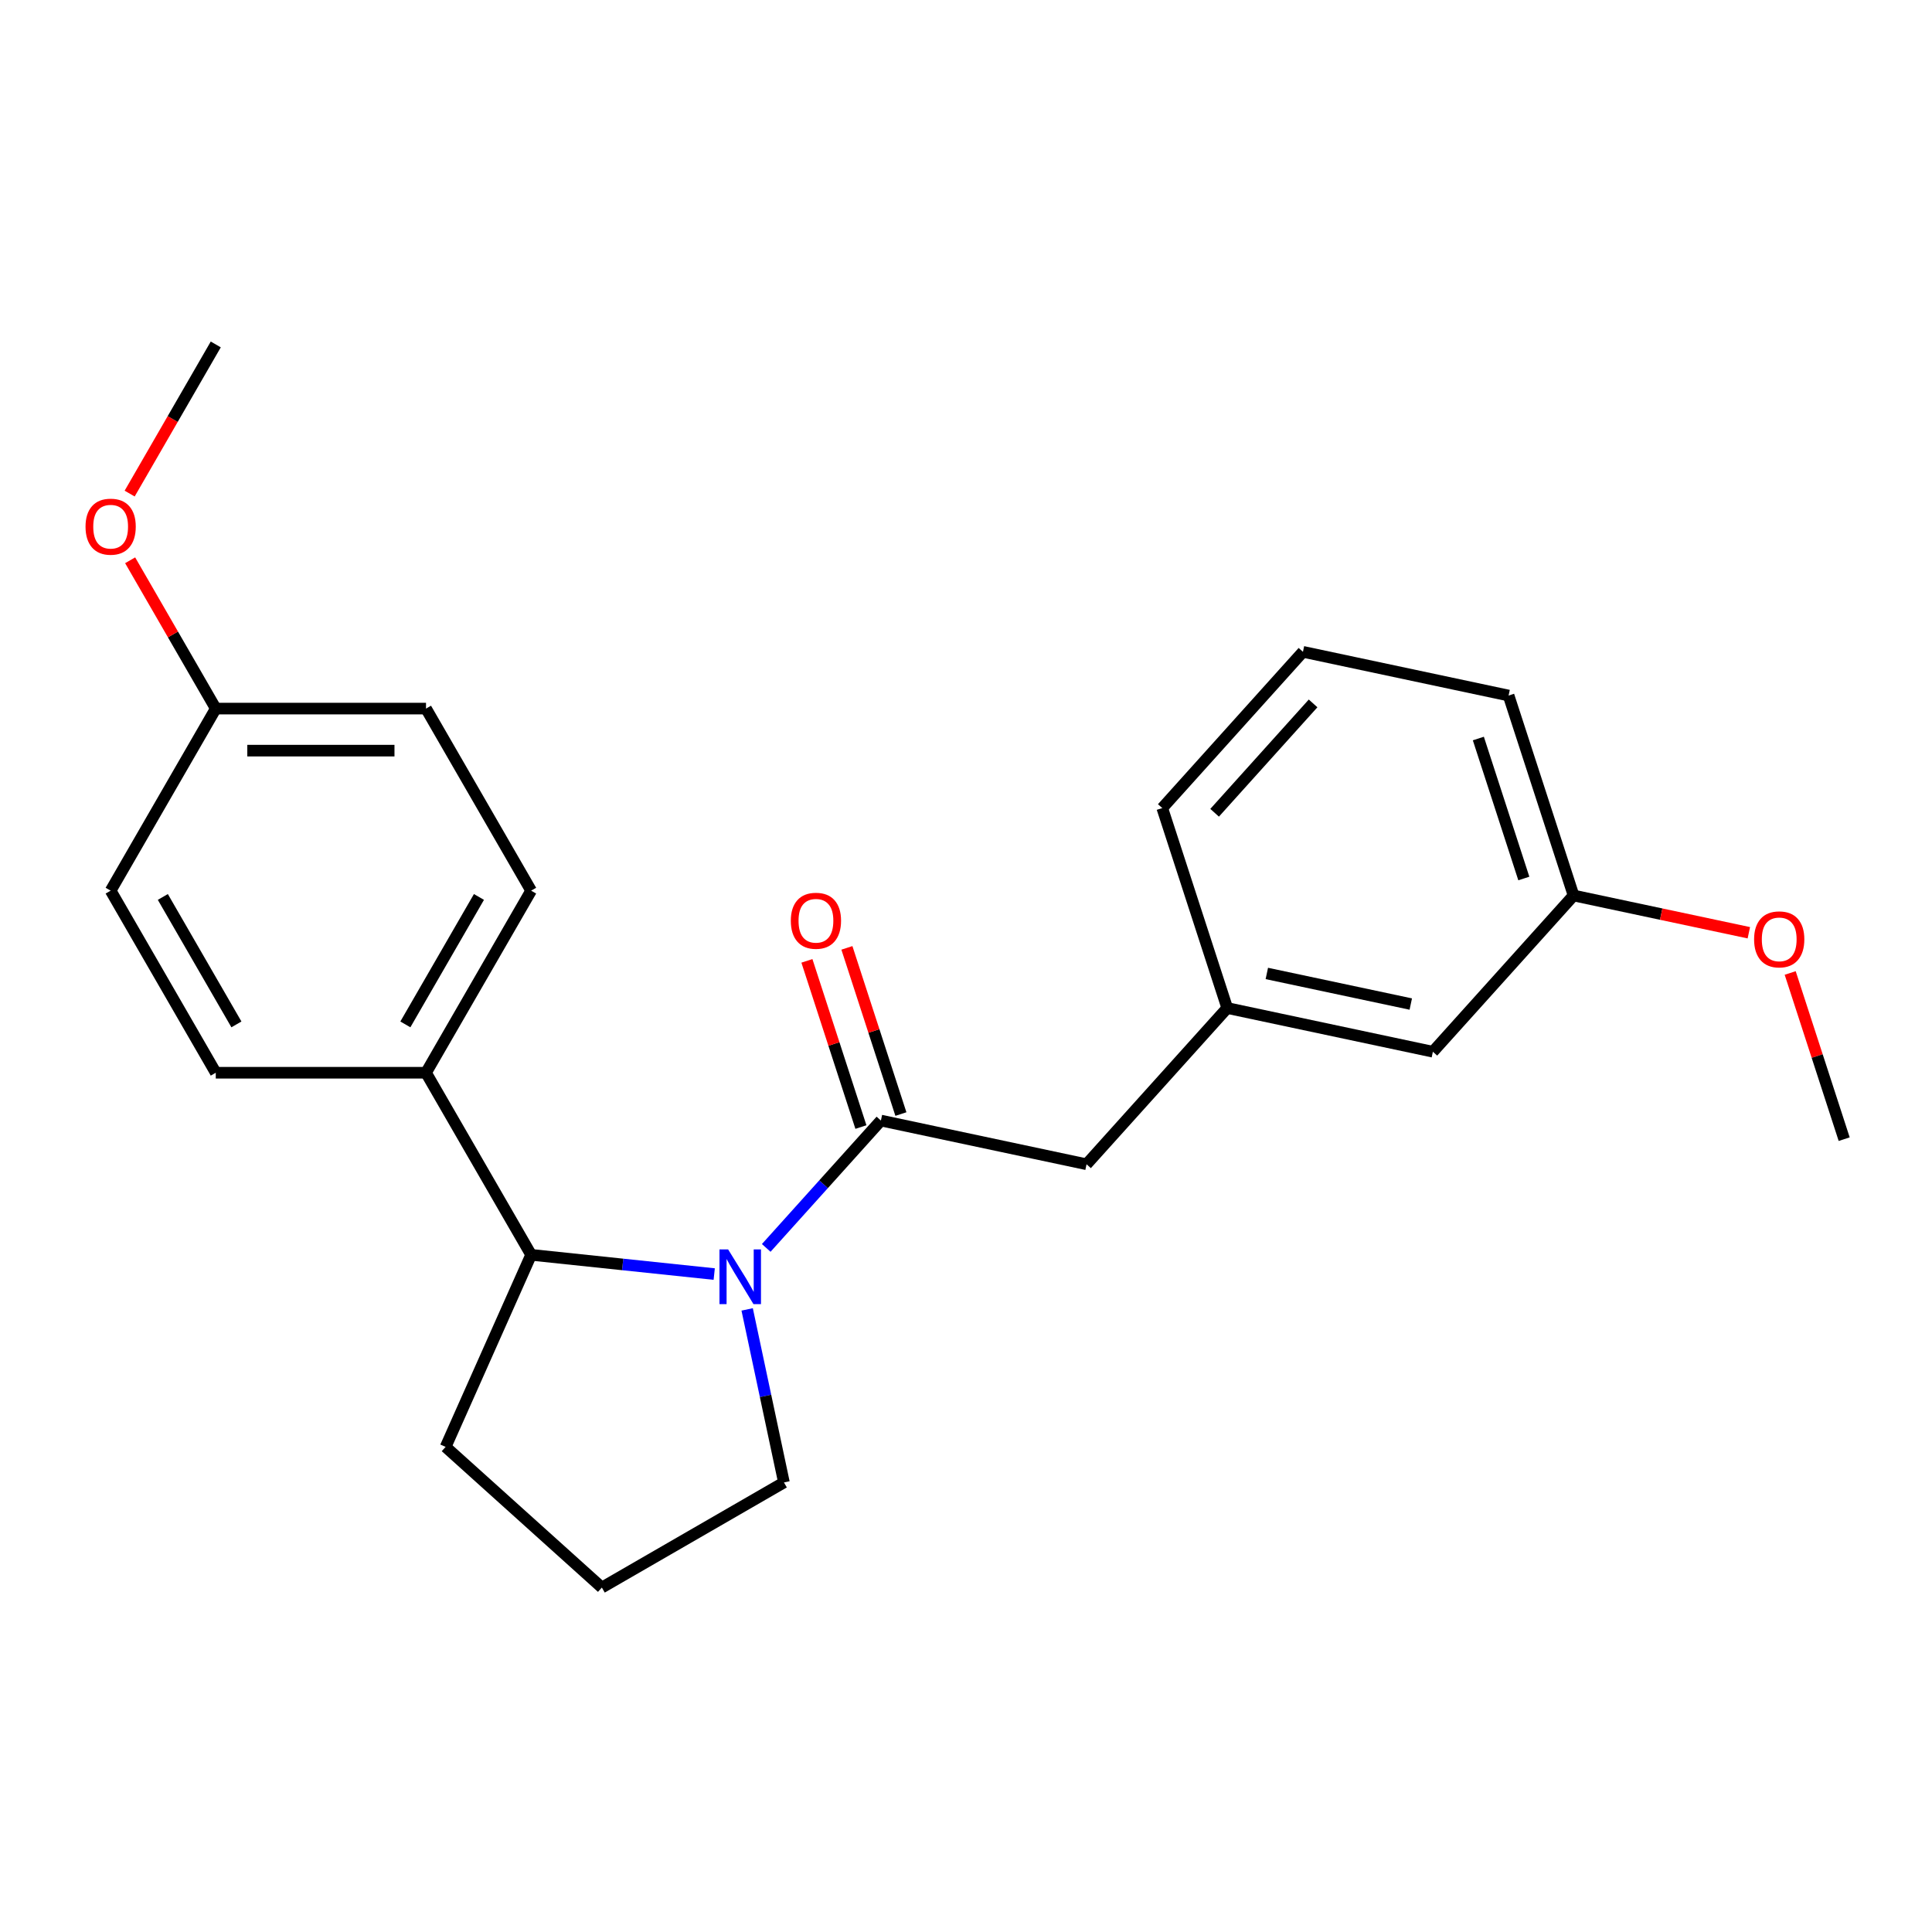 <?xml version='1.0' encoding='iso-8859-1'?>
<svg version='1.1' baseProfile='full'
              xmlns='http://www.w3.org/2000/svg'
                      xmlns:rdkit='http://www.rdkit.org/xml'
                      xmlns:xlink='http://www.w3.org/1999/xlink'
                  xml:space='preserve'
width='1000px' height='1000px' viewBox='0 0 1000 1000'>
<!-- END OF HEADER -->
<rect style='opacity:1.0;fill:#FFFFFF;stroke:none' width='1000' height='1000' x='0' y='0'> </rect>
<path class='bond-0' d='M 396.6,645.917 L 426.278,612.956' style='fill:none;fill-rule:evenodd;stroke:#0000FF;stroke-width:6px;stroke-linecap:butt;stroke-linejoin:miter;stroke-opacity:1' />
<path class='bond-0' d='M 426.278,612.956 L 455.955,579.996' style='fill:none;fill-rule:evenodd;stroke:#000000;stroke-width:6px;stroke-linecap:butt;stroke-linejoin:miter;stroke-opacity:1' />
<path class='bond-1' d='M 369.679,659.451 L 322.296,654.471' style='fill:none;fill-rule:evenodd;stroke:#0000FF;stroke-width:6px;stroke-linecap:butt;stroke-linejoin:miter;stroke-opacity:1' />
<path class='bond-1' d='M 322.296,654.471 L 274.914,649.491' style='fill:none;fill-rule:evenodd;stroke:#000000;stroke-width:6px;stroke-linecap:butt;stroke-linejoin:miter;stroke-opacity:1' />
<path class='bond-8' d='M 386.727,677.746 L 396.246,722.528' style='fill:none;fill-rule:evenodd;stroke:#0000FF;stroke-width:6px;stroke-linecap:butt;stroke-linejoin:miter;stroke-opacity:1' />
<path class='bond-8' d='M 396.246,722.528 L 405.765,767.31' style='fill:none;fill-rule:evenodd;stroke:#000000;stroke-width:6px;stroke-linecap:butt;stroke-linejoin:miter;stroke-opacity:1' />
<path class='bond-2' d='M 455.955,579.996 L 562.399,602.621' style='fill:none;fill-rule:evenodd;stroke:#000000;stroke-width:6px;stroke-linecap:butt;stroke-linejoin:miter;stroke-opacity:1' />
<path class='bond-4' d='M 466.305,576.633 L 452.331,533.626' style='fill:none;fill-rule:evenodd;stroke:#000000;stroke-width:6px;stroke-linecap:butt;stroke-linejoin:miter;stroke-opacity:1' />
<path class='bond-4' d='M 452.331,533.626 L 438.357,490.618' style='fill:none;fill-rule:evenodd;stroke:#FF0000;stroke-width:6px;stroke-linecap:butt;stroke-linejoin:miter;stroke-opacity:1' />
<path class='bond-4' d='M 445.606,583.359 L 431.632,540.351' style='fill:none;fill-rule:evenodd;stroke:#000000;stroke-width:6px;stroke-linecap:butt;stroke-linejoin:miter;stroke-opacity:1' />
<path class='bond-4' d='M 431.632,540.351 L 417.658,497.344' style='fill:none;fill-rule:evenodd;stroke:#FF0000;stroke-width:6px;stroke-linecap:butt;stroke-linejoin:miter;stroke-opacity:1' />
<path class='bond-3' d='M 274.914,649.491 L 220.503,555.249' style='fill:none;fill-rule:evenodd;stroke:#000000;stroke-width:6px;stroke-linecap:butt;stroke-linejoin:miter;stroke-opacity:1' />
<path class='bond-14' d='M 274.914,649.491 L 230.652,748.904' style='fill:none;fill-rule:evenodd;stroke:#000000;stroke-width:6px;stroke-linecap:butt;stroke-linejoin:miter;stroke-opacity:1' />
<path class='bond-5' d='M 562.399,602.621 L 635.215,521.751' style='fill:none;fill-rule:evenodd;stroke:#000000;stroke-width:6px;stroke-linecap:butt;stroke-linejoin:miter;stroke-opacity:1' />
<path class='bond-6' d='M 220.503,555.249 L 274.914,461.006' style='fill:none;fill-rule:evenodd;stroke:#000000;stroke-width:6px;stroke-linecap:butt;stroke-linejoin:miter;stroke-opacity:1' />
<path class='bond-6' d='M 209.816,530.23 L 247.904,464.261' style='fill:none;fill-rule:evenodd;stroke:#000000;stroke-width:6px;stroke-linecap:butt;stroke-linejoin:miter;stroke-opacity:1' />
<path class='bond-7' d='M 220.503,555.249 L 111.682,555.249' style='fill:none;fill-rule:evenodd;stroke:#000000;stroke-width:6px;stroke-linecap:butt;stroke-linejoin:miter;stroke-opacity:1' />
<path class='bond-9' d='M 635.215,521.751 L 741.658,544.376' style='fill:none;fill-rule:evenodd;stroke:#000000;stroke-width:6px;stroke-linecap:butt;stroke-linejoin:miter;stroke-opacity:1' />
<path class='bond-9' d='M 655.706,503.856 L 730.217,519.694' style='fill:none;fill-rule:evenodd;stroke:#000000;stroke-width:6px;stroke-linecap:butt;stroke-linejoin:miter;stroke-opacity:1' />
<path class='bond-19' d='M 635.215,521.751 L 601.587,418.255' style='fill:none;fill-rule:evenodd;stroke:#000000;stroke-width:6px;stroke-linecap:butt;stroke-linejoin:miter;stroke-opacity:1' />
<path class='bond-11' d='M 274.914,461.006 L 220.503,366.764' style='fill:none;fill-rule:evenodd;stroke:#000000;stroke-width:6px;stroke-linecap:butt;stroke-linejoin:miter;stroke-opacity:1' />
<path class='bond-12' d='M 111.682,555.249 L 57.271,461.006' style='fill:none;fill-rule:evenodd;stroke:#000000;stroke-width:6px;stroke-linecap:butt;stroke-linejoin:miter;stroke-opacity:1' />
<path class='bond-12' d='M 122.368,530.23 L 84.281,464.261' style='fill:none;fill-rule:evenodd;stroke:#000000;stroke-width:6px;stroke-linecap:butt;stroke-linejoin:miter;stroke-opacity:1' />
<path class='bond-17' d='M 405.765,767.31 L 311.522,821.72' style='fill:none;fill-rule:evenodd;stroke:#000000;stroke-width:6px;stroke-linecap:butt;stroke-linejoin:miter;stroke-opacity:1' />
<path class='bond-13' d='M 741.658,544.376 L 814.474,463.506' style='fill:none;fill-rule:evenodd;stroke:#000000;stroke-width:6px;stroke-linecap:butt;stroke-linejoin:miter;stroke-opacity:1' />
<path class='bond-10' d='M 111.682,366.764 L 57.271,461.006' style='fill:none;fill-rule:evenodd;stroke:#000000;stroke-width:6px;stroke-linecap:butt;stroke-linejoin:miter;stroke-opacity:1' />
<path class='bond-15' d='M 111.682,366.764 L 89.522,328.383' style='fill:none;fill-rule:evenodd;stroke:#000000;stroke-width:6px;stroke-linecap:butt;stroke-linejoin:miter;stroke-opacity:1' />
<path class='bond-15' d='M 89.522,328.383 L 67.363,290.002' style='fill:none;fill-rule:evenodd;stroke:#FF0000;stroke-width:6px;stroke-linecap:butt;stroke-linejoin:miter;stroke-opacity:1' />
<path class='bond-24' d='M 111.682,366.764 L 220.503,366.764' style='fill:none;fill-rule:evenodd;stroke:#000000;stroke-width:6px;stroke-linecap:butt;stroke-linejoin:miter;stroke-opacity:1' />
<path class='bond-24' d='M 128.005,388.529 L 204.18,388.529' style='fill:none;fill-rule:evenodd;stroke:#000000;stroke-width:6px;stroke-linecap:butt;stroke-linejoin:miter;stroke-opacity:1' />
<path class='bond-16' d='M 814.474,463.506 L 859.836,473.148' style='fill:none;fill-rule:evenodd;stroke:#000000;stroke-width:6px;stroke-linecap:butt;stroke-linejoin:miter;stroke-opacity:1' />
<path class='bond-16' d='M 859.836,473.148 L 905.197,482.79' style='fill:none;fill-rule:evenodd;stroke:#FF0000;stroke-width:6px;stroke-linecap:butt;stroke-linejoin:miter;stroke-opacity:1' />
<path class='bond-25' d='M 814.474,463.506 L 780.846,360.01' style='fill:none;fill-rule:evenodd;stroke:#000000;stroke-width:6px;stroke-linecap:butt;stroke-linejoin:miter;stroke-opacity:1' />
<path class='bond-25' d='M 788.731,454.707 L 765.191,382.26' style='fill:none;fill-rule:evenodd;stroke:#000000;stroke-width:6px;stroke-linecap:butt;stroke-linejoin:miter;stroke-opacity:1' />
<path class='bond-23' d='M 230.652,748.904 L 311.522,821.72' style='fill:none;fill-rule:evenodd;stroke:#000000;stroke-width:6px;stroke-linecap:butt;stroke-linejoin:miter;stroke-opacity:1' />
<path class='bond-21' d='M 67.109,255.481 L 89.395,216.881' style='fill:none;fill-rule:evenodd;stroke:#FF0000;stroke-width:6px;stroke-linecap:butt;stroke-linejoin:miter;stroke-opacity:1' />
<path class='bond-21' d='M 89.395,216.881 L 111.682,178.28' style='fill:none;fill-rule:evenodd;stroke:#000000;stroke-width:6px;stroke-linecap:butt;stroke-linejoin:miter;stroke-opacity:1' />
<path class='bond-22' d='M 926.598,503.612 L 940.571,546.619' style='fill:none;fill-rule:evenodd;stroke:#FF0000;stroke-width:6px;stroke-linecap:butt;stroke-linejoin:miter;stroke-opacity:1' />
<path class='bond-22' d='M 940.571,546.619 L 954.545,589.627' style='fill:none;fill-rule:evenodd;stroke:#000000;stroke-width:6px;stroke-linecap:butt;stroke-linejoin:miter;stroke-opacity:1' />
<path class='bond-18' d='M 674.403,337.385 L 601.587,418.255' style='fill:none;fill-rule:evenodd;stroke:#000000;stroke-width:6px;stroke-linecap:butt;stroke-linejoin:miter;stroke-opacity:1' />
<path class='bond-18' d='M 679.655,364.079 L 628.683,420.688' style='fill:none;fill-rule:evenodd;stroke:#000000;stroke-width:6px;stroke-linecap:butt;stroke-linejoin:miter;stroke-opacity:1' />
<path class='bond-20' d='M 674.403,337.385 L 780.846,360.01' style='fill:none;fill-rule:evenodd;stroke:#000000;stroke-width:6px;stroke-linecap:butt;stroke-linejoin:miter;stroke-opacity:1' />
<path  class='atom-0' d='M 376.879 646.706
L 386.159 661.706
Q 387.079 663.186, 388.559 665.866
Q 390.039 668.546, 390.119 668.706
L 390.119 646.706
L 393.879 646.706
L 393.879 675.026
L 389.999 675.026
L 380.039 658.626
Q 378.879 656.706, 377.639 654.506
Q 376.439 652.306, 376.079 651.626
L 376.079 675.026
L 372.399 675.026
L 372.399 646.706
L 376.879 646.706
' fill='#0000FF'/>
<path  class='atom-5' d='M 409.328 476.58
Q 409.328 469.78, 412.688 465.98
Q 416.048 462.18, 422.328 462.18
Q 428.608 462.18, 431.968 465.98
Q 435.328 469.78, 435.328 476.58
Q 435.328 483.46, 431.928 487.38
Q 428.528 491.26, 422.328 491.26
Q 416.088 491.26, 412.688 487.38
Q 409.328 483.5, 409.328 476.58
M 422.328 488.06
Q 426.648 488.06, 428.968 485.18
Q 431.328 482.26, 431.328 476.58
Q 431.328 471.02, 428.968 468.22
Q 426.648 465.38, 422.328 465.38
Q 418.008 465.38, 415.648 468.18
Q 413.328 470.98, 413.328 476.58
Q 413.328 482.3, 415.648 485.18
Q 418.008 488.06, 422.328 488.06
' fill='#FF0000'/>
<path  class='atom-16' d='M 44.271 272.602
Q 44.271 265.802, 47.631 262.002
Q 50.991 258.202, 57.271 258.202
Q 63.551 258.202, 66.911 262.002
Q 70.271 265.802, 70.271 272.602
Q 70.271 279.482, 66.871 283.402
Q 63.471 287.282, 57.271 287.282
Q 51.031 287.282, 47.631 283.402
Q 44.271 279.522, 44.271 272.602
M 57.271 284.082
Q 61.591 284.082, 63.911 281.202
Q 66.271 278.282, 66.271 272.602
Q 66.271 267.042, 63.911 264.242
Q 61.591 261.402, 57.271 261.402
Q 52.951 261.402, 50.591 264.202
Q 48.271 267.002, 48.271 272.602
Q 48.271 278.322, 50.591 281.202
Q 52.951 284.082, 57.271 284.082
' fill='#FF0000'/>
<path  class='atom-17' d='M 907.918 486.211
Q 907.918 479.411, 911.278 475.611
Q 914.638 471.811, 920.918 471.811
Q 927.198 471.811, 930.558 475.611
Q 933.918 479.411, 933.918 486.211
Q 933.918 493.091, 930.518 497.011
Q 927.118 500.891, 920.918 500.891
Q 914.678 500.891, 911.278 497.011
Q 907.918 493.131, 907.918 486.211
M 920.918 497.691
Q 925.238 497.691, 927.558 494.811
Q 929.918 491.891, 929.918 486.211
Q 929.918 480.651, 927.558 477.851
Q 925.238 475.011, 920.918 475.011
Q 916.598 475.011, 914.238 477.811
Q 911.918 480.611, 911.918 486.211
Q 911.918 491.931, 914.238 494.811
Q 916.598 497.691, 920.918 497.691
' fill='#FF0000'/>
</svg>
